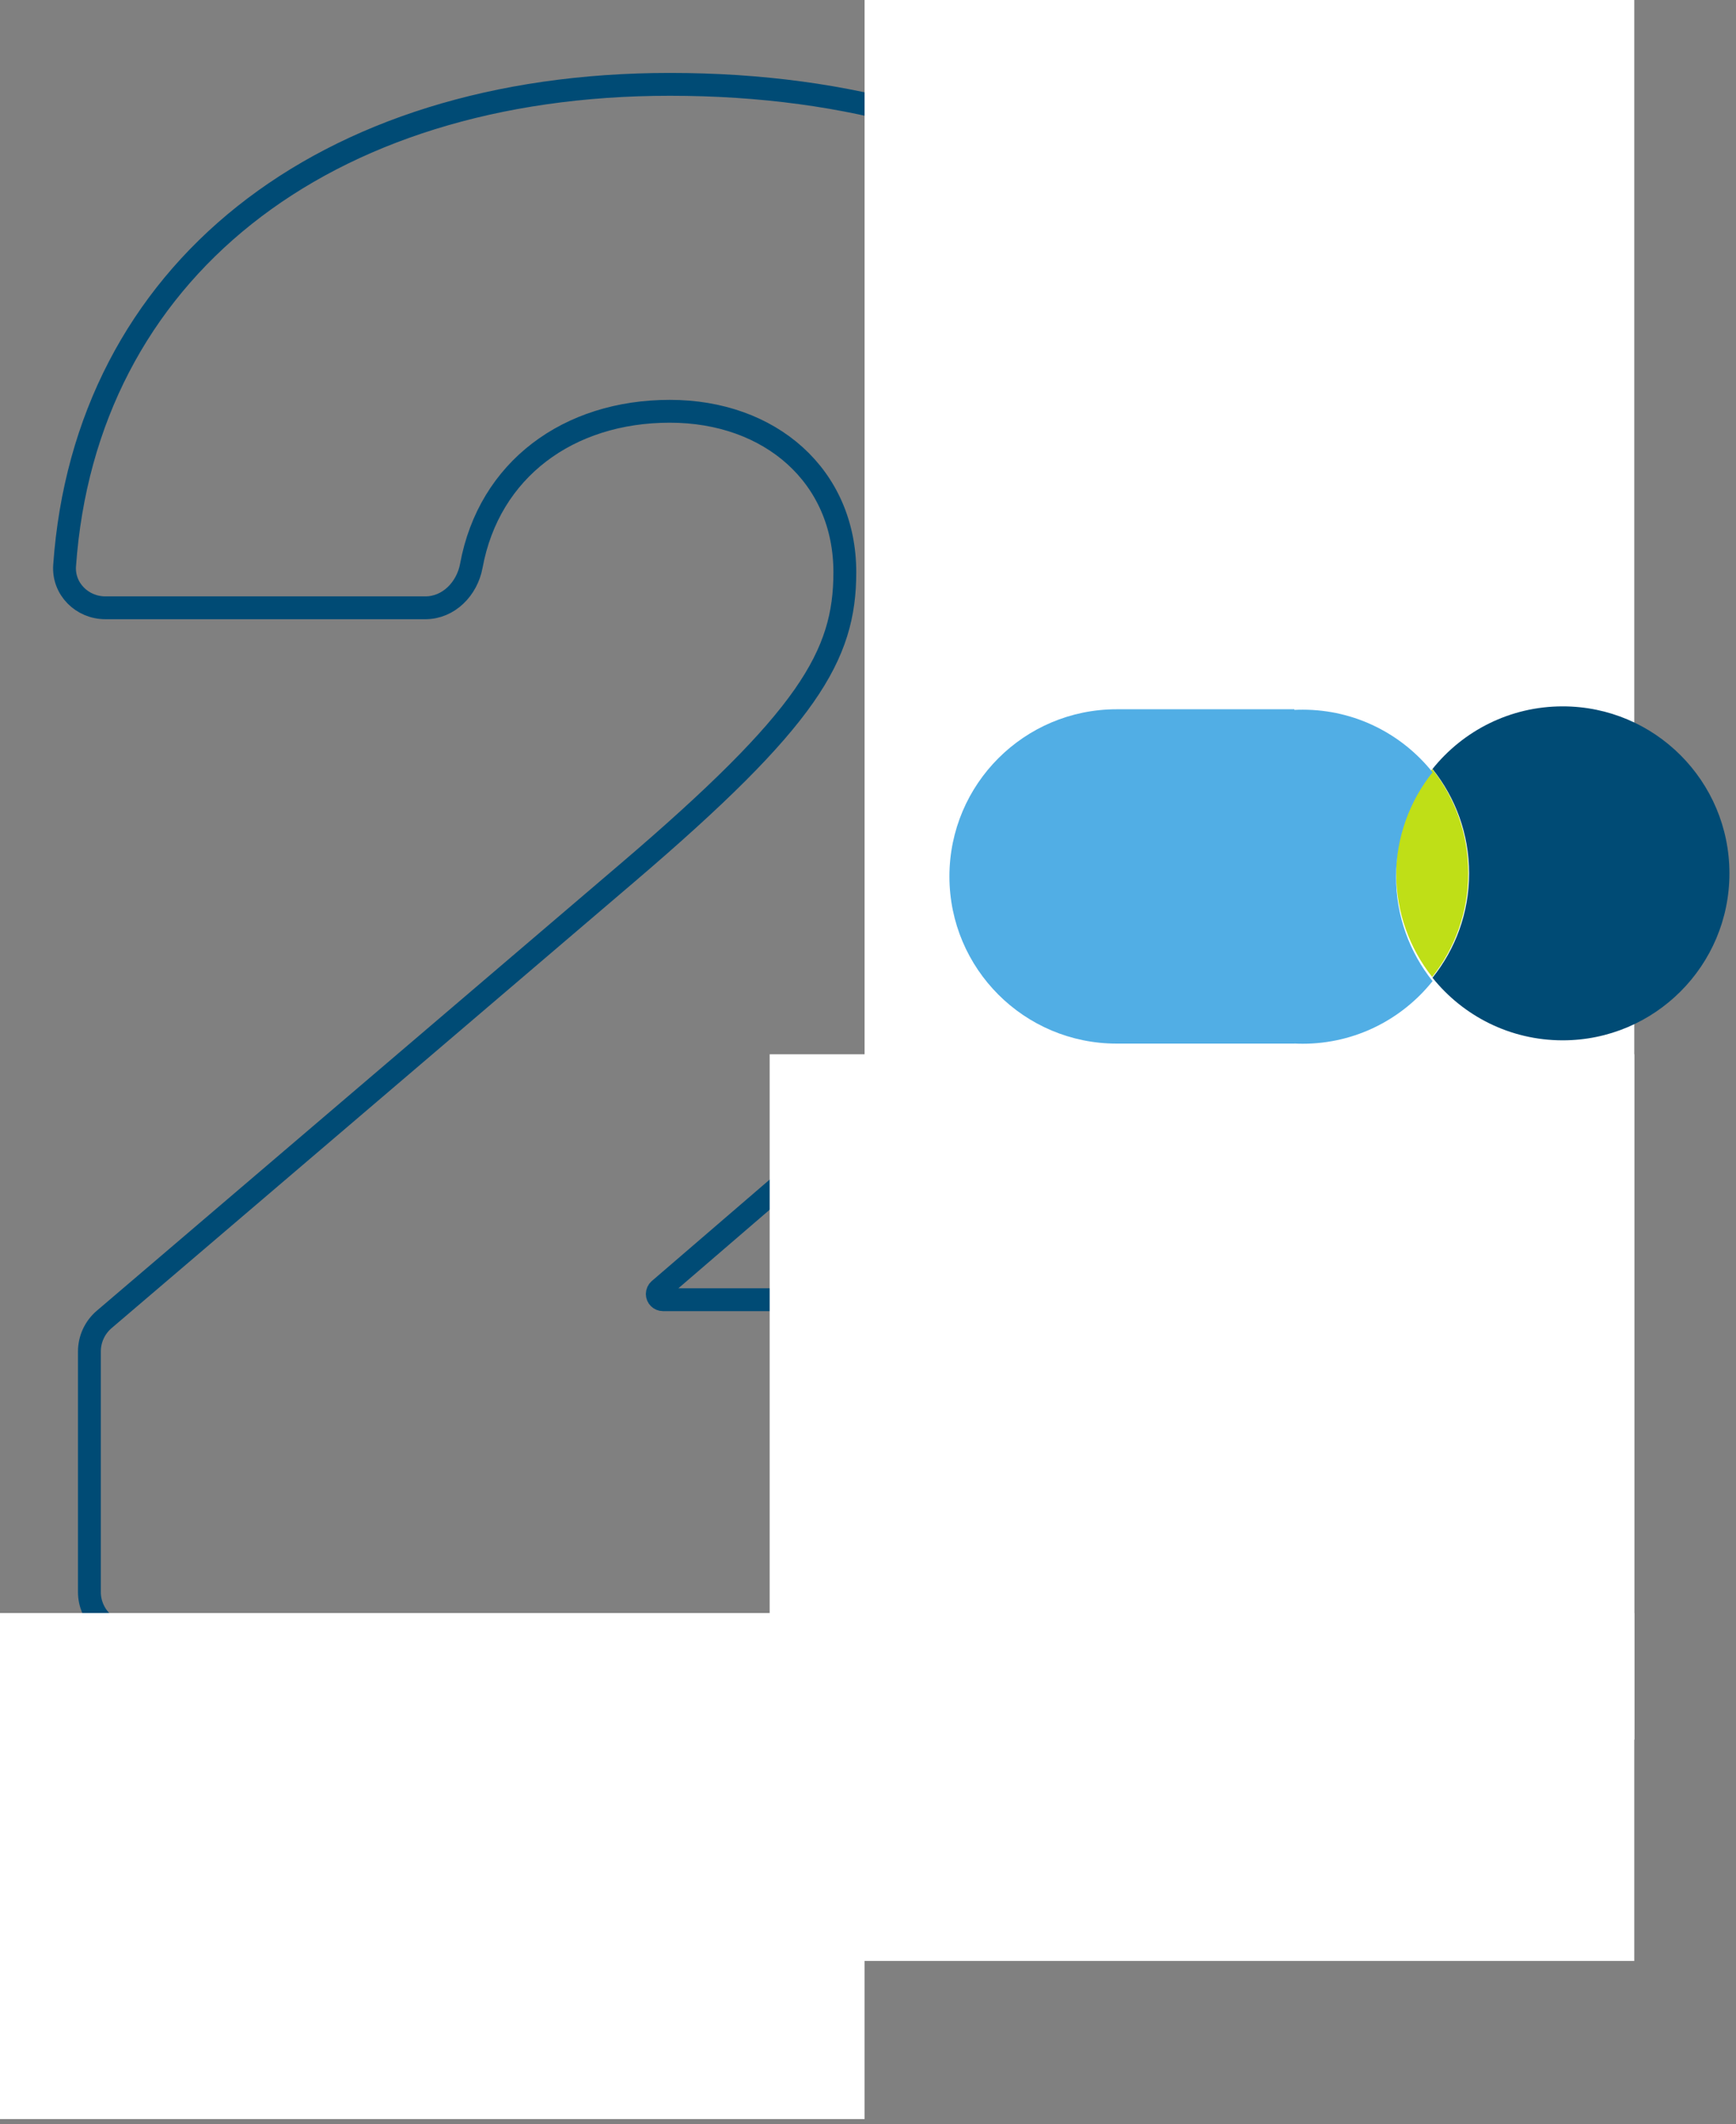 <svg width="152" height="186" viewBox="0 0 152 186" fill="none" xmlns="http://www.w3.org/2000/svg">
<rect x="0" y="0" width="152" height="186" fill="#808080" stroke="none"/>
<path d="M9.221 53.221C7.182 53.221 5.513 51.559 5.657 49.525C7.465 23.899 28.175 7.386 58.657 7.386C90.58 7.386 111.407 23.578 111.407 47.562C111.407 65.315 102.23 74.556 81.681 92.308L57.723 112.93C57.612 113.025 57.549 113.164 57.549 113.309C57.549 113.586 57.773 113.809 58.049 113.809H109.274C111.314 113.809 112.967 115.462 112.967 117.502V139.399C112.967 141.439 111.314 143.092 109.274 143.092H11.52C9.48 143.092 7.827 141.439 7.827 139.399V118.346C7.827 117.265 8.3 116.239 9.122 115.537L54.89 76.467C70.76 62.924 73.972 57.431 73.972 50.11C73.972 41.691 67.455 36.013 58.648 36.013C49.779 36.013 42.822 41.105 41.267 49.547C40.898 51.552 39.288 53.221 37.248 53.221H9.221Z" stroke="#004B75" stroke-width="2" stroke-linejoin="round"/>
<path d="M143.092 0H75.7V152.324H143.092V0Z" fill="white"/>
<path d="M143.092 92.317H67.392V152.324H143.092V92.317Z" fill="white"/>
<path d="M143.092 141.245H0V171.71H143.092V141.245Z" fill="white"/>
<path d="M75.7 152.324H0V185.558H75.7V152.324Z" fill="white"/>
<path d="M125.401 67.336C123.425 69.831 122.241 72.997 122.241 76.443C122.241 79.89 123.424 83.056 125.401 85.551C127.378 83.056 128.561 79.89 128.561 76.443C128.561 72.997 127.378 69.831 125.401 67.336Z" fill="#BFDF17"/>
<path d="M125.426 85.615C128.102 88.956 132.213 91.096 136.824 91.096C144.887 91.096 151.425 84.55 151.425 76.474C151.425 68.398 144.888 61.852 136.824 61.852C132.213 61.852 128.102 63.992 125.426 67.334C127.43 69.838 128.63 73.015 128.63 76.474C128.63 79.933 127.43 83.111 125.426 85.615Z" fill="#004B75"/>
<path d="M125.432 67.626C122.762 64.284 118.66 62.143 114.062 62.143C106.016 62.143 99.493 68.691 99.493 76.769C99.493 84.847 106.015 91.394 114.062 91.394C118.66 91.394 122.762 89.254 125.432 85.912C123.431 83.407 122.235 80.229 122.235 76.769C122.235 73.309 123.431 70.13 125.432 67.626Z" fill="#51AEE5"/>
<path d="M83.129 76.745C83.129 68.661 89.682 62.107 97.766 62.107H113.333V91.382H97.766C89.682 91.382 83.129 84.829 83.129 76.745Z" fill="#51AEE5"/>
</svg>
